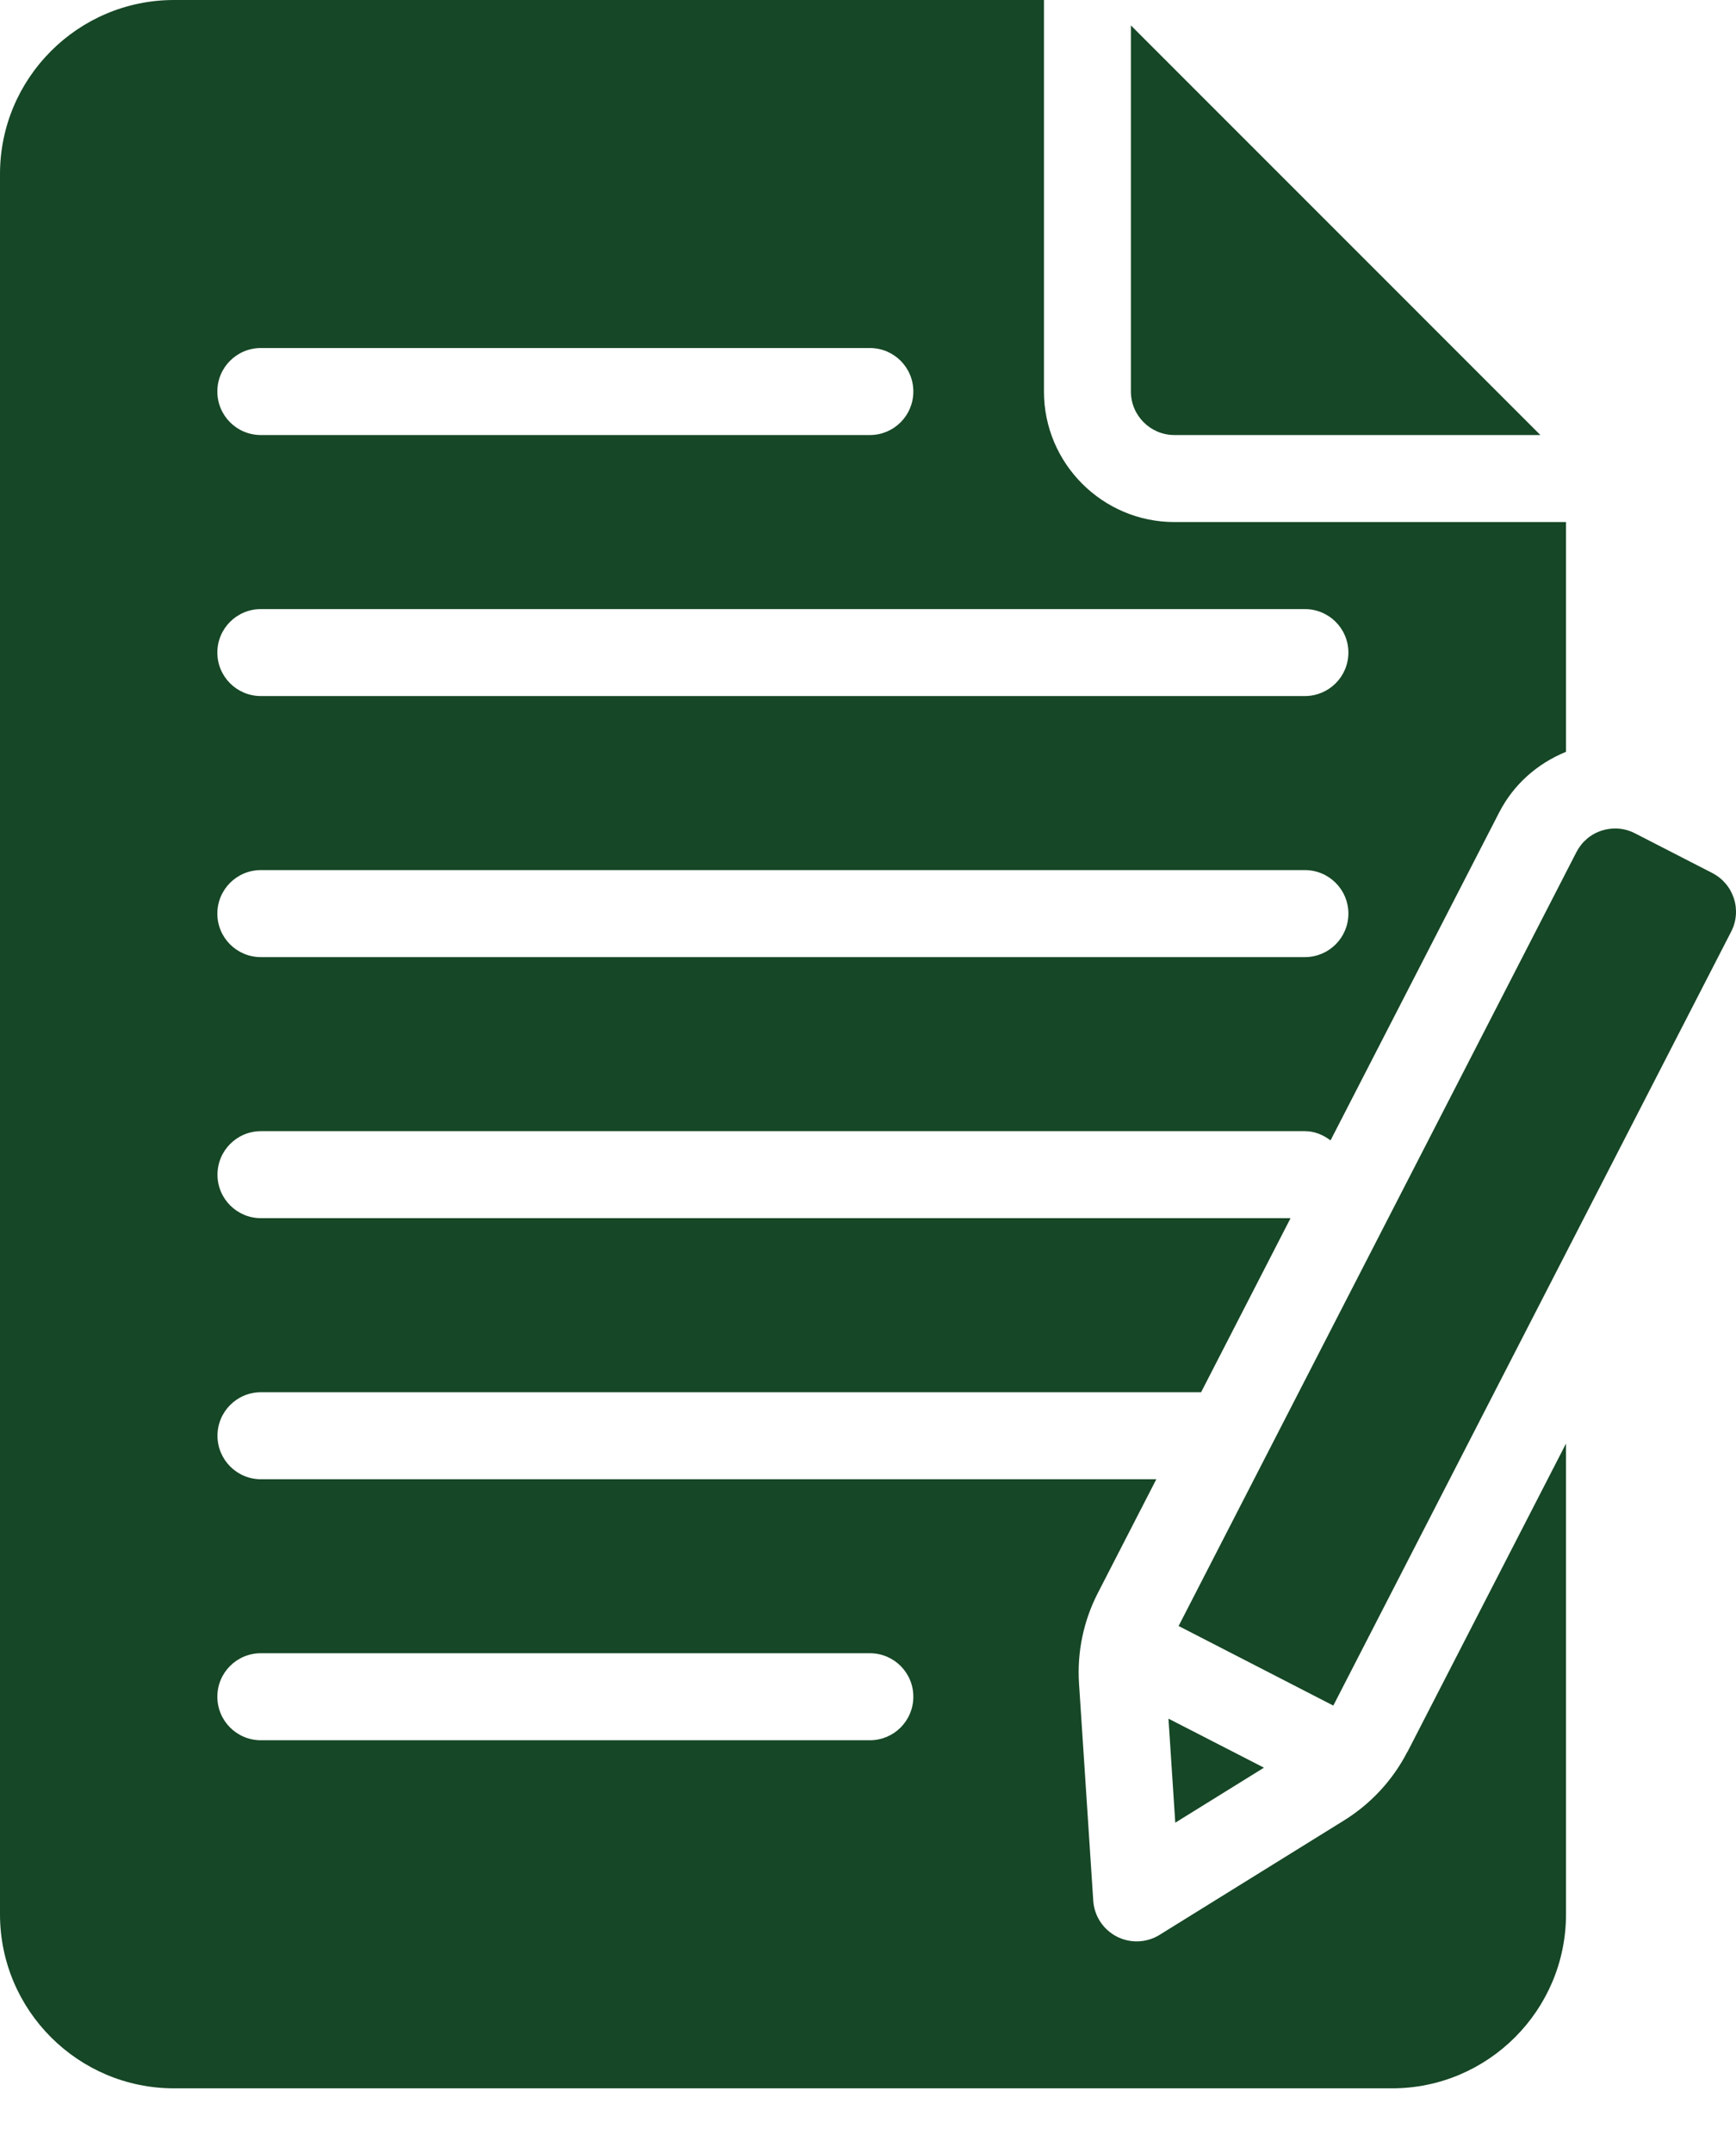 <?xml version="1.0" encoding="UTF-8"?> <svg xmlns="http://www.w3.org/2000/svg" width="25" height="31" viewBox="0 0 25 31" fill="none"> <path d="M16.913 6.264H22.183L16.286 0.366V5.637C16.286 5.983 16.567 6.264 16.913 6.264Z" fill="#164726"></path> <path d="M19.153 24.651L24.93 13.415C25.007 13.267 25.021 13.096 24.97 12.937C24.918 12.777 24.808 12.648 24.66 12.571L23.546 11.999C23.456 11.952 23.358 11.929 23.26 11.929C23.195 11.929 23.131 11.939 23.067 11.959C22.908 12.01 22.779 12.12 22.702 12.269L16.973 23.412L19.201 24.558L19.152 24.654C19.152 24.654 19.153 24.652 19.153 24.651Z" fill="#164726"></path> <path d="M18.202 25.452L16.827 24.746L16.925 26.244L18.202 25.452Z" fill="#164726"></path> <path d="M20.267 25.224C20.059 25.629 19.745 25.968 19.361 26.208L16.699 27.859C16.598 27.922 16.483 27.953 16.369 27.953C16.271 27.953 16.173 27.93 16.083 27.884C15.887 27.783 15.758 27.587 15.744 27.368L15.539 24.242C15.509 23.788 15.604 23.336 15.812 22.933L16.652 21.299H3.758C3.412 21.299 3.132 21.019 3.132 20.672C3.132 20.326 3.412 20.046 3.758 20.046H17.297L18.585 17.54H3.759C3.412 17.54 3.132 17.26 3.132 16.914C3.132 16.567 3.412 16.287 3.759 16.287H18.793C18.933 16.287 19.057 16.342 19.161 16.42L21.59 11.697C21.797 11.295 22.138 10.994 22.552 10.825V7.517H16.914C15.878 7.517 15.034 6.674 15.034 5.638V0H2.506C1.124 0 0 1.124 0 2.506V27.563C0 28.945 1.124 30.069 2.506 30.069H20.046C21.428 30.069 22.552 28.945 22.552 27.563V20.785L20.269 25.224H20.267ZM3.757 5.011H12.527C12.873 5.011 13.153 5.291 13.153 5.637C13.153 5.984 12.873 6.264 12.527 6.264H3.757C3.41 6.264 3.13 5.984 3.13 5.637C3.13 5.291 3.41 5.011 3.757 5.011ZM3.757 8.77H18.791C19.138 8.77 19.418 9.05 19.418 9.396C19.418 9.742 19.138 10.022 18.791 10.022H3.757C3.41 10.022 3.13 9.742 3.13 9.396C3.13 9.05 3.41 8.77 3.757 8.77ZM3.757 12.528H18.791C19.138 12.528 19.418 12.808 19.418 13.155C19.418 13.501 19.138 13.781 18.791 13.781H3.757C3.41 13.781 3.13 13.501 3.13 13.155C3.13 12.808 3.41 12.528 3.757 12.528ZM12.527 25.057H3.757C3.41 25.057 3.13 24.777 3.13 24.43C3.13 24.084 3.41 23.804 3.757 23.804H12.527C12.873 23.804 13.153 24.084 13.153 24.43C13.153 24.777 12.873 25.057 12.527 25.057Z" fill="#164726"></path> </svg> 